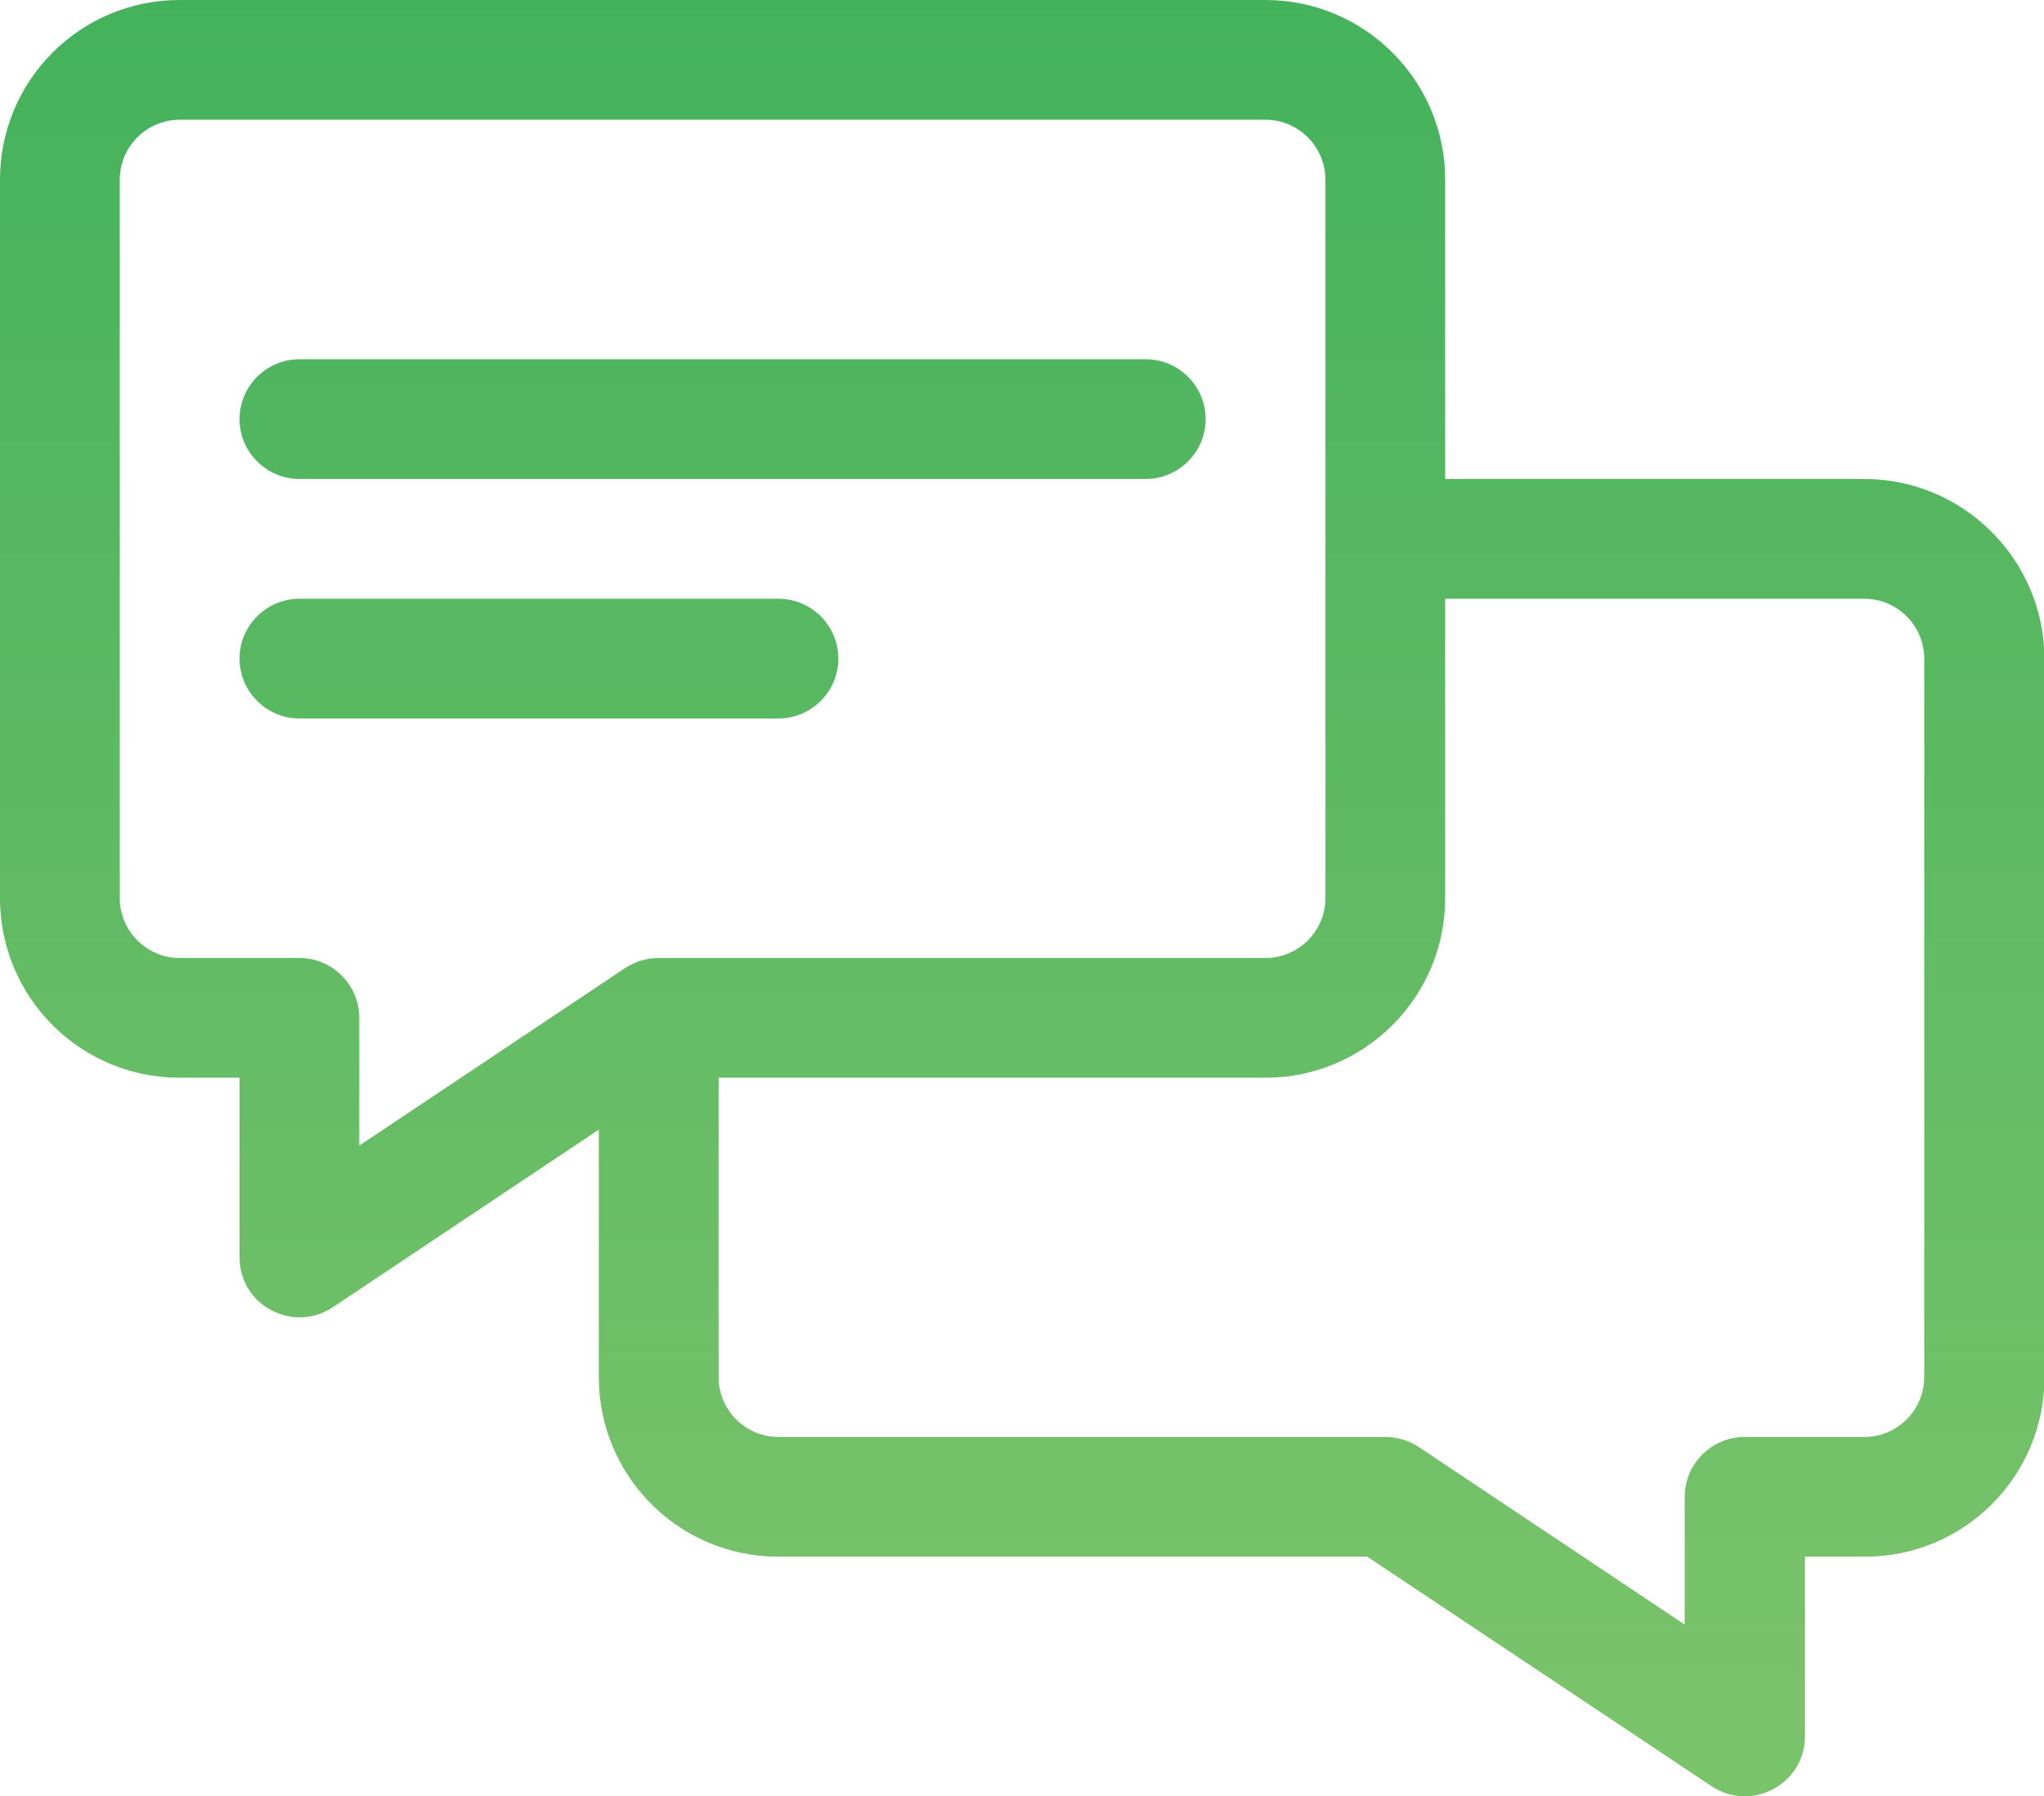 <svg xmlns="http://www.w3.org/2000/svg" viewBox="0 0 409.6 360"><linearGradient id="a" x1="204.799" x2="204.799" y1="363.806" y2="-1.331" gradientUnits="userSpaceOnUse"><stop offset=".071" stop-color="#79c36a"/><stop offset="1" stop-color="#44b25c"/></linearGradient><path fill="url(#a)" d="M373.6 96h-84V36c0-19.9-16.2-36-36-36H36C16.1 0 0 16.1 0 36v144c0 19.9 16.1 36 36 36h12v36c0 9.6 10.7 15.3 18.7 10l53.3-35.6V276c0 19.9 16.1 36 36 36h118l69 46c7.9 5.3 18.7-.4 18.7-10v-36h12c19.9 0 36-16.1 36-36V132c-.1-19.9-16.3-36-36.1-36m-248.3 98s0 .1 0 0L72 229.6V204c0-6.6-5.4-12-12-12H36c-6.6 0-12-5.4-12-12V36c0-6.6 5.4-12 12-12h217.6c6.6 0 12 5.4 12 12v144c0 6.6-5.4 12-12 12H132c-2.3 0-4.7.7-6.7 2m260.3 82c0 6.6-5.4 12-12 12h-24c-6.6 0-12 5.4-12 12v25.6L284.3 290c-2-1.3-4.3-2-6.7-2H156c-6.6 0-12-5.4-12-12v-60h109.6c19.8 0 36-16.1 36-36v-60h84c6.6 0 12 5.4 12 12zm0 0"/><linearGradient id="b" x1="108" x2="108" y1="363.806" y2="-1.331" gradientUnits="userSpaceOnUse"><stop offset="0" stop-color="#79c36a"/><stop offset="1" stop-color="#44b25c"/></linearGradient><path fill="url(#b)" d="M156 120H60c-6.6 0-12 5.4-12 12s5.4 12 12 12h96c6.6 0 12-5.4 12-12s-5.4-12-12-12m0 0"/><linearGradient id="c" x1="144.801" x2="144.801" y1="363.806" y2="-1.331" gradientUnits="userSpaceOnUse"><stop offset="0" stop-color="#79c36a"/><stop offset="1" stop-color="#44b25c"/></linearGradient><path fill="url(#c)" d="M229.6 72H60c-6.6 0-12 5.4-12 12s5.4 12 12 12h169.6c6.6 0 12-5.4 12-12s-5.4-12-12-12m0 0"/></svg>